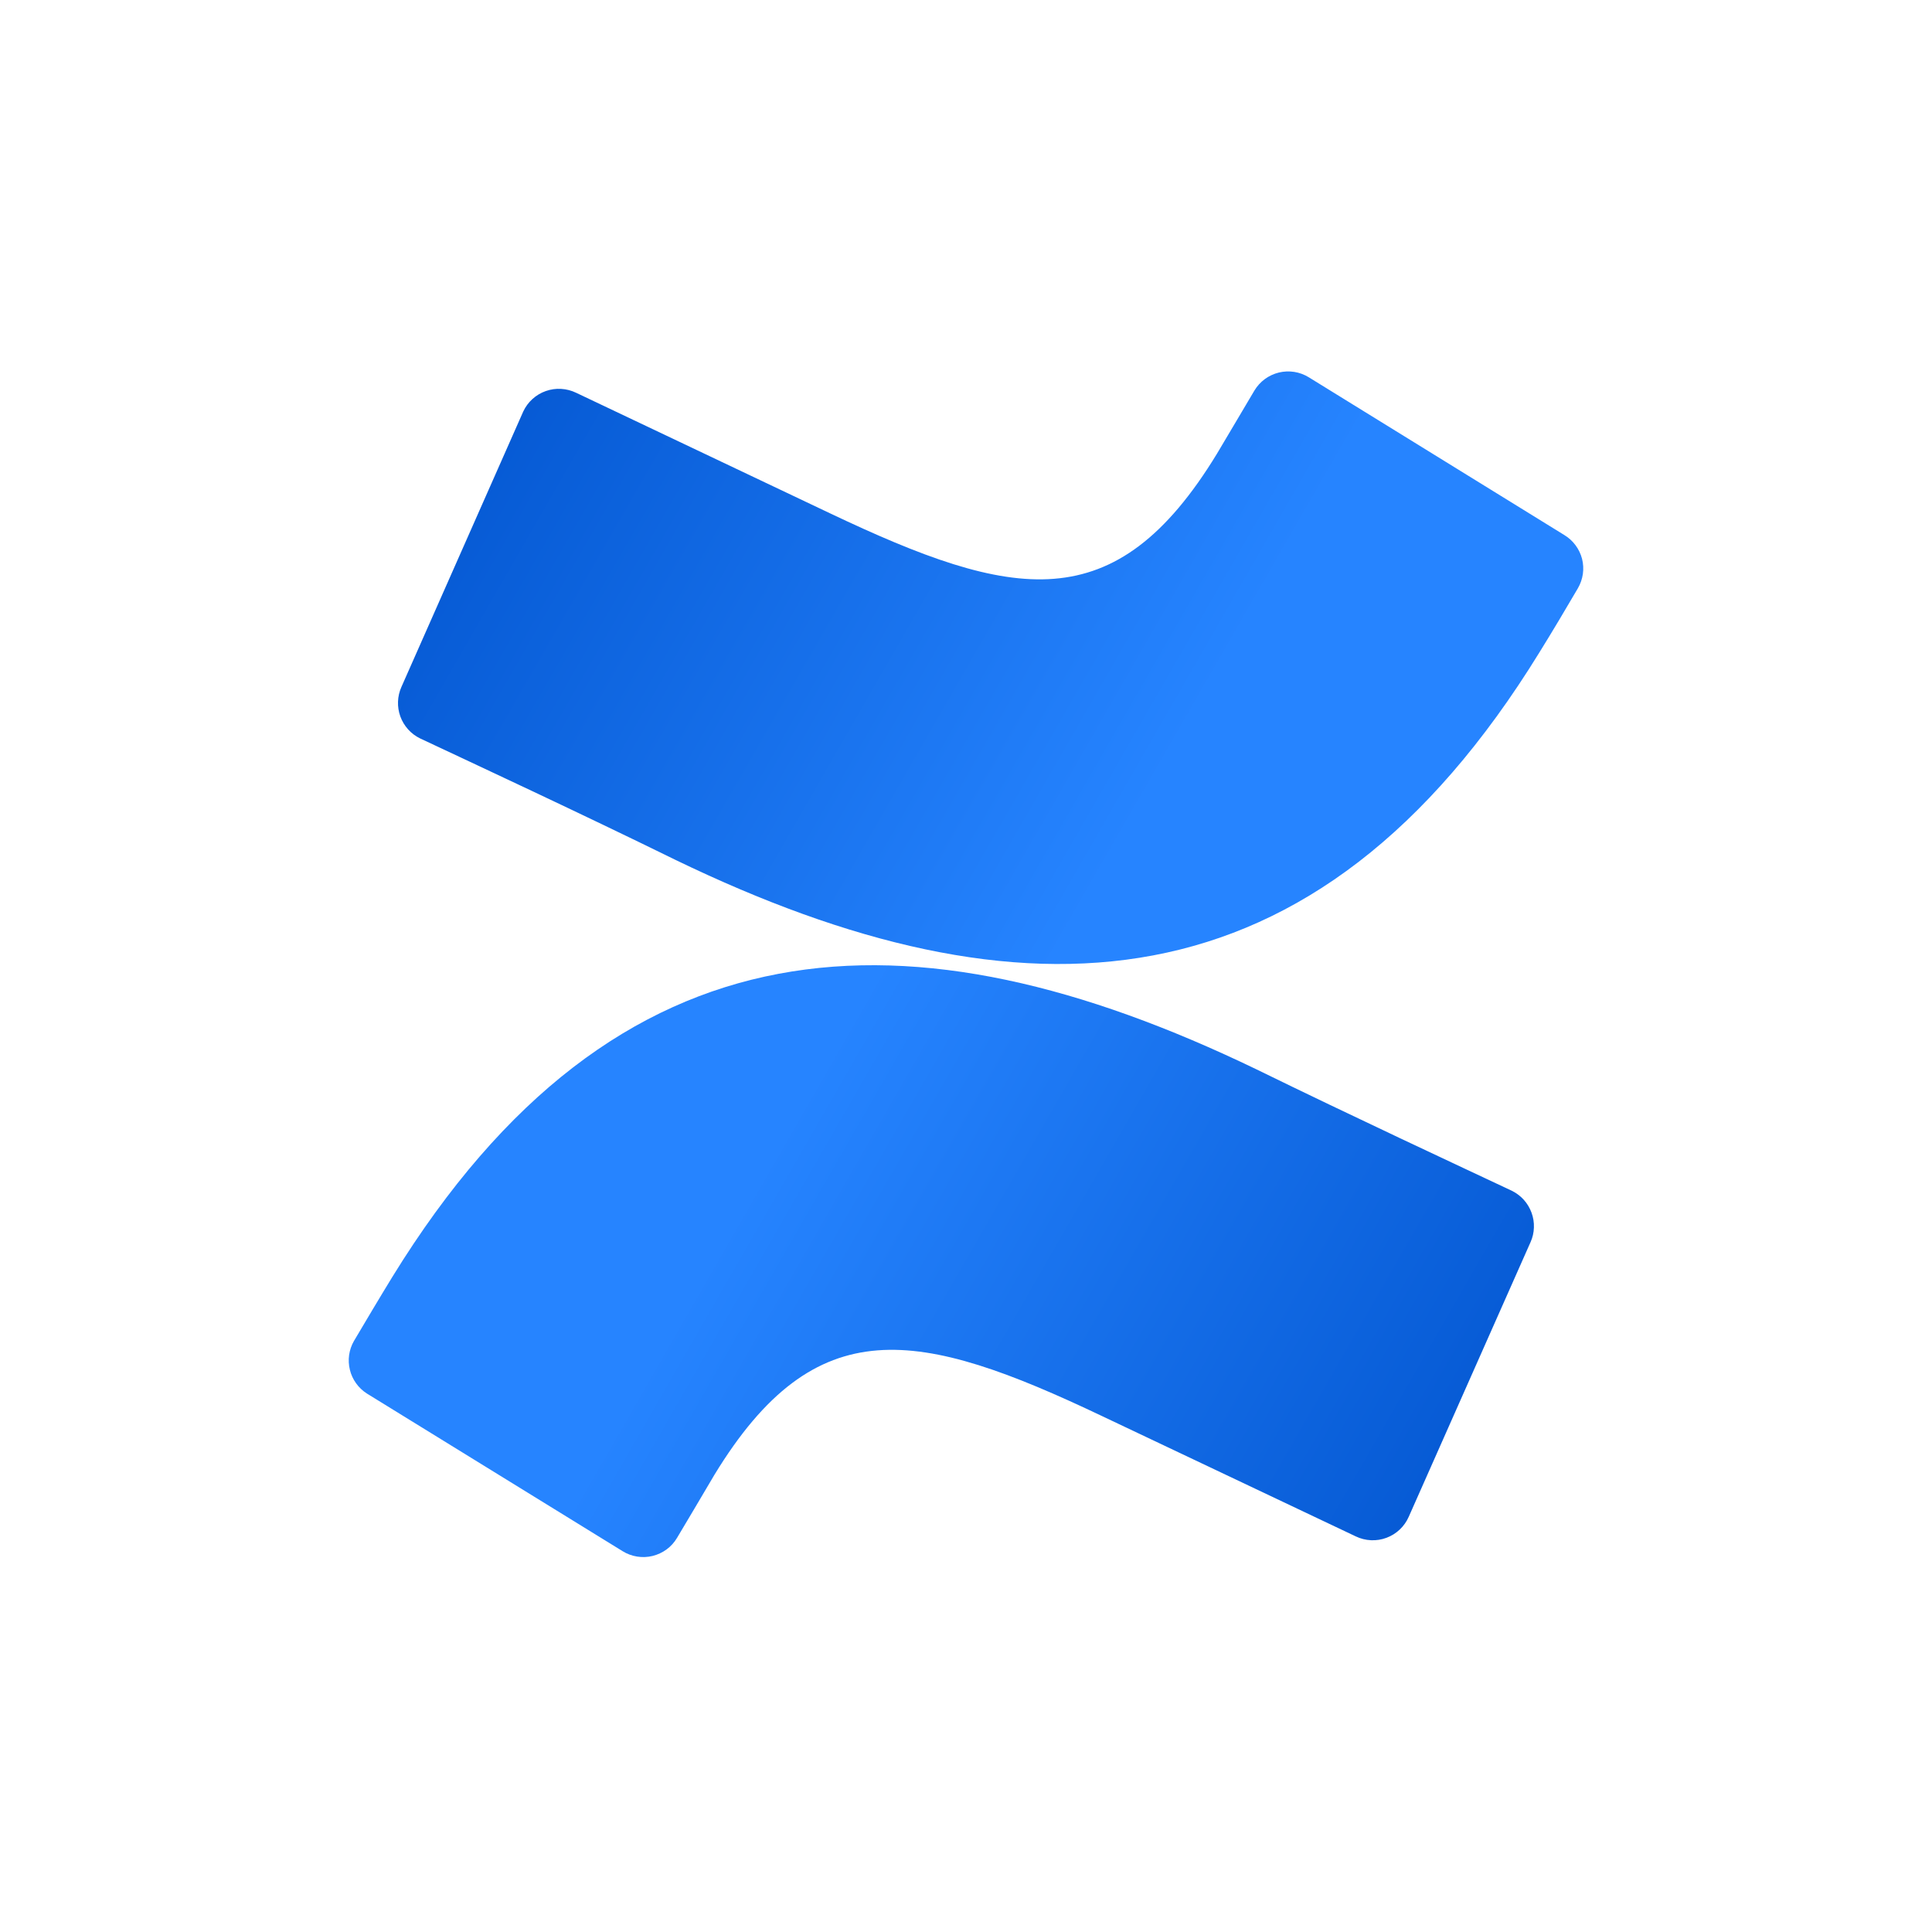 <svg width="210" height="210" viewBox="0 0 210 210" fill="none" xmlns="http://www.w3.org/2000/svg">
<path d="M42.66 138.773C41.276 141.028 39.709 143.67 38.471 145.762C38.199 146.229 38.026 146.748 37.947 147.282C37.872 147.82 37.901 148.366 38.031 148.892C38.157 149.422 38.387 149.914 38.702 150.355C39.016 150.796 39.415 151.173 39.871 151.466L67.674 168.606C68.151 168.904 68.692 169.104 69.252 169.193C69.808 169.282 70.385 169.261 70.935 169.125C71.486 168.988 72.005 168.747 72.461 168.411C72.917 168.076 73.3 167.651 73.588 167.164C74.71 165.298 76.131 162.88 77.657 160.301C88.678 142.228 99.845 144.441 119.795 153.925L147.372 167.002C147.888 167.249 148.449 167.39 149.022 167.416C149.593 167.443 150.165 167.353 150.701 167.153C151.236 166.954 151.729 166.65 152.143 166.257C152.563 165.863 152.893 165.392 153.124 164.867L166.362 135.019C166.588 134.516 166.714 133.976 166.729 133.426C166.75 132.88 166.661 132.33 166.472 131.816C166.283 131.302 166 130.825 165.634 130.416C165.267 130.007 164.826 129.677 164.328 129.43C158.513 126.694 146.942 121.309 136.572 116.234C98.849 98.035 67.019 99.236 42.66 138.773Z" fill="url(#paint0_linear_1134_331)"/>
<path d="M167.321 70.924C168.722 68.669 170.289 66.032 171.511 63.94C171.789 63.463 171.972 62.933 172.051 62.383C172.129 61.837 172.098 61.276 171.962 60.742C171.822 60.206 171.58 59.702 171.248 59.258C170.917 58.813 170.502 58.437 170.027 58.152L142.266 41.013C141.783 40.714 141.248 40.514 140.687 40.425C140.126 40.336 139.555 40.362 139.005 40.493C138.454 40.63 137.935 40.871 137.479 41.206C137.022 41.542 136.64 41.967 136.346 42.454C135.25 44.321 133.803 46.738 132.278 49.317C121.215 67.474 110.153 65.261 90.182 55.777L62.63 42.696C62.117 42.449 61.561 42.302 60.995 42.271C60.428 42.234 59.857 42.318 59.322 42.507C58.787 42.696 58.295 42.989 57.875 43.372C57.45 43.755 57.115 44.216 56.874 44.73L43.635 74.662C43.18 75.677 43.137 76.829 43.515 77.876C43.703 78.395 43.992 78.872 44.359 79.281C44.726 79.69 45.172 80.025 45.67 80.266C51.505 83.008 63.076 88.388 73.426 93.468C111.049 111.661 142.978 110.466 167.321 70.924Z" fill="url(#paint1_linear_1134_331)"/>
<defs>
<linearGradient id="paint0_linear_1134_331" x1="165.471" y1="177.481" x2="81.478" y2="129.21" gradientUnits="userSpaceOnUse">
<stop stop-color="#0052CC"/>
<stop offset="0.92" stop-color="#2380FB"/>
<stop offset="1" stop-color="#2684FF"/>
</linearGradient>
<linearGradient id="paint1_linear_1134_331" x1="44.507" y1="32.199" x2="128.52" y2="80.47" gradientUnits="userSpaceOnUse">
<stop stop-color="#0052CC"/>
<stop offset="0.92" stop-color="#2380FB"/>
<stop offset="1" stop-color="#2684FF"/>
</linearGradient>
</defs>
</svg>
